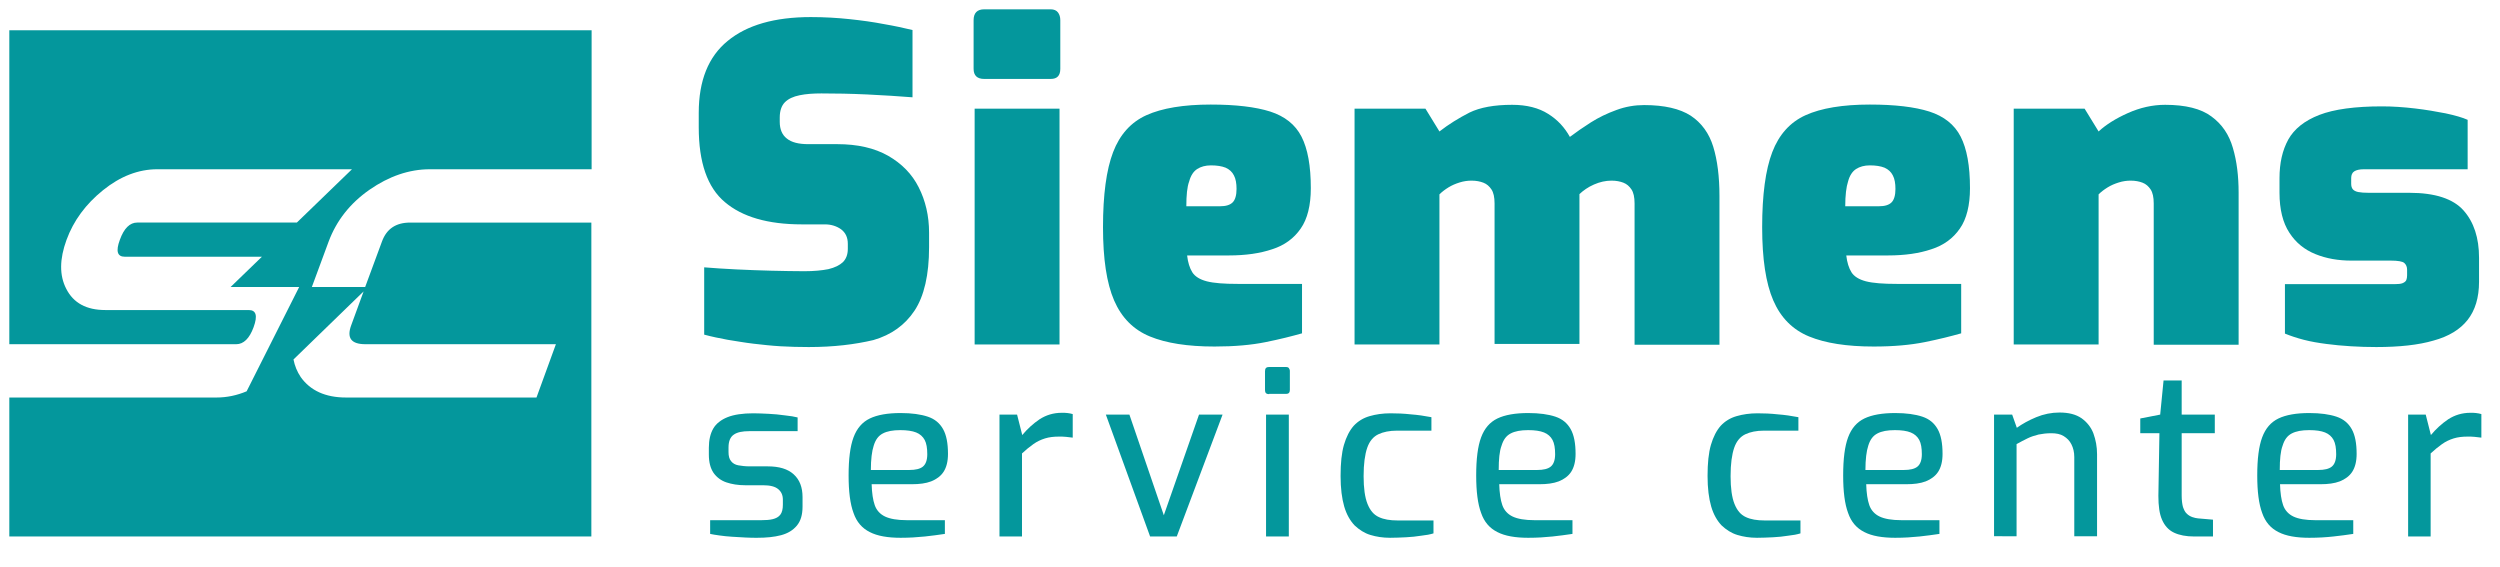<?xml version="1.0" encoding="utf-8"?>
<!-- Generator: Adobe Illustrator 27.6.1, SVG Export Plug-In . SVG Version: 6.00 Build 0)  -->
<svg version="1.1" id="Layer_1" xmlns="http://www.w3.org/2000/svg" xmlns:xlink="http://www.w3.org/1999/xlink" x="0px" y="0px"
	 viewBox="0 0 966 219" style="enable-background:new 0 0 966 219;" xml:space="preserve">
<style type="text/css">
	.st0{fill:#04979C;}
	.st1{fill-rule:evenodd;clip-rule:evenodd;fill:#04979C;}
</style>
<g>
	<path class="st0" d="M312.5,134.1c-3.7,0-7.4-0.1-10.9-0.3c-3.5-0.2-7-0.6-10.5-1c-3.4-0.4-6.7-1-9.9-1.5c-3.2-0.6-6.2-1.2-9.1-2
		v-26c3.8,0.3,8,0.6,12.4,0.8c4.4,0.2,9,0.4,13.5,0.5c4.6,0.1,8.8,0.2,12.8,0.2c3.7,0,6.8-0.3,9.3-0.8c2.5-0.6,4.3-1.5,5.6-2.7
		c1.2-1.2,1.9-2.9,1.9-5.1v-2c0-2.5-0.9-4.3-2.6-5.6c-1.7-1.2-3.8-1.9-6.2-1.9h-9c-13.1,0-23-2.9-29.7-8.6
		c-6.8-5.7-10.1-15.4-10.1-28.9v-5.6c0-12.4,3.7-21.7,11.2-27.8c7.4-6.1,18.1-9.2,32.1-9.2c5.3,0,10.3,0.3,15,0.8
		c4.7,0.5,9.1,1.1,13.2,1.9c4.1,0.7,7.8,1.5,11.1,2.3v26c-5.2-0.4-11-0.8-17.5-1.1c-6.5-0.3-12.4-0.4-17.7-0.4c-3.2,0-6,0.2-8.4,0.7
		c-2.5,0.5-4.4,1.4-5.7,2.7s-2,3.3-2,5.9v1.7c0,2.8,0.9,5,2.7,6.4c1.8,1.5,4.6,2.2,8.3,2.2h11.2c7.9,0,14.4,1.5,19.7,4.5
		c5.2,3,9.2,7,11.8,12.2c2.6,5.1,4,11,4,17.5v5.6c0,10.7-1.9,18.9-5.6,24.5c-3.7,5.6-9,9.4-15.9,11.4
		C330.3,133.1,322.1,134.1,312.5,134.1z"/>
	<path class="st0" d="M380.3,30.5c-2.7,0-4.1-1.3-4.1-3.9V7.8c0-2.8,1.4-4.2,4.1-4.2H406c1.2,0,2.2,0.4,2.8,1.2
		c0.6,0.8,0.9,1.8,0.9,3v18.8c0,2.6-1.2,3.9-3.7,3.9H380.3z M376.6,133.1V42h32.8v91.1H376.6z"/>
	<path class="st0" d="M469.3,133.9c-10.4,0-18.7-1.3-25-3.9c-6.3-2.6-10.9-7.2-13.8-13.9c-2.9-6.7-4.3-16.1-4.3-28.3
		c0-12.5,1.3-22.2,3.9-29c2.6-6.8,6.9-11.6,12.9-14.3c6-2.7,14.3-4.1,24.8-4.1c9.7,0,17.3,0.9,23,2.7c5.6,1.8,9.7,5,12.1,9.7
		c2.4,4.7,3.6,11.3,3.6,19.9c0,6.6-1.3,11.9-3.9,15.6c-2.6,3.8-6.3,6.5-11,8c-4.7,1.6-10.3,2.4-16.7,2.4h-16.2c0.3,2.7,1,4.9,2,6.5
		c1,1.6,2.9,2.8,5.6,3.5c2.7,0.7,6.7,1,12,1h24.8v19.1c-3.9,1.1-8.6,2.3-14.1,3.4C483.6,133.3,477,133.9,469.3,133.9z M458.4,79.7
		h13c2.3,0,3.9-0.5,4.9-1.5c1-1,1.5-2.8,1.5-5.2c0-2.1-0.3-3.9-1-5.2c-0.7-1.4-1.7-2.3-3.2-3c-1.5-0.6-3.4-0.9-5.7-0.9
		c-2.1,0-3.9,0.5-5.3,1.4c-1.4,0.9-2.5,2.5-3.1,4.8C458.7,72.2,458.4,75.5,458.4,79.7z"/>
	<path class="st0" d="M523.4,133.1V42h27.4l5.4,8.8c3.6-2.8,7.5-5.2,11.6-7.3c4.1-2,9.6-3,16.5-3c5.6,0,10.3,1.2,13.9,3.5
		c3.7,2.3,6.4,5.3,8.4,8.9c2.4-1.8,5.1-3.7,8.1-5.6c3-1.9,6.3-3.5,9.9-4.8c3.5-1.3,7.1-1.9,10.7-1.9c7.8,0,13.8,1.4,18,4.1
		c4.2,2.8,7.1,6.8,8.7,12c1.6,5.2,2.4,11.6,2.4,19v57.5h-32.8V78.6c0-2.4-0.4-4.2-1.2-5.4c-0.8-1.2-1.8-2.1-3.1-2.6
		c-1.3-0.5-2.8-0.8-4.6-0.8c-2.3,0-4.5,0.5-6.8,1.5c-2.3,1-4.1,2.3-5.6,3.7c0,0.7,0,1.4,0,2.1c0,0.7,0,1.4,0,2.1v53.7h-32.8V78.6
		c0-2.4-0.4-4.2-1.2-5.4c-0.8-1.2-1.8-2.1-3.1-2.6c-1.3-0.5-2.8-0.8-4.6-0.8c-1.5,0-3,0.2-4.6,0.7c-1.6,0.5-3,1.1-4.3,1.9
		c-1.3,0.8-2.5,1.7-3.5,2.7v58H523.4z"/>
	<path class="st0" d="M724,133.9c-10.4,0-18.7-1.3-25-3.9c-6.3-2.6-10.9-7.2-13.8-13.9c-2.9-6.7-4.3-16.1-4.3-28.3
		c0-12.5,1.3-22.2,3.9-29c2.6-6.8,6.9-11.6,12.9-14.3c6-2.7,14.3-4.1,24.8-4.1c9.7,0,17.3,0.9,23,2.7c5.6,1.8,9.7,5,12.1,9.7
		c2.4,4.7,3.6,11.3,3.6,19.9c0,6.6-1.3,11.9-3.9,15.6c-2.6,3.8-6.3,6.5-11,8c-4.7,1.6-10.3,2.4-16.7,2.4h-16.2c0.3,2.7,1,4.9,2,6.5
		c1,1.6,2.9,2.8,5.6,3.5c2.7,0.7,6.7,1,12,1h24.8v19.1c-3.9,1.1-8.6,2.3-14.1,3.4C738.2,133.3,731.7,133.9,724,133.9z M713,79.7h13
		c2.3,0,3.9-0.5,4.9-1.5c1-1,1.5-2.8,1.5-5.2c0-2.1-0.3-3.9-1-5.2c-0.7-1.4-1.7-2.3-3.2-3c-1.5-0.6-3.4-0.9-5.7-0.9
		c-2.1,0-3.9,0.5-5.3,1.4c-1.4,0.9-2.5,2.5-3.1,4.8C713.4,72.2,713,75.5,713,79.7z"/>
	<path class="st0" d="M778.1,133.1V42h27.4l5.4,8.8c2.8-2.6,6.6-5,11.3-7.1c4.7-2.1,9.5-3.2,14.4-3.2c7.9,0,13.9,1.5,17.9,4.5
		c4.1,3,6.8,7,8.3,12.2c1.5,5.1,2.2,10.8,2.2,17.2v58.8h-32.8V78.6c0-2.4-0.4-4.2-1.2-5.4c-0.8-1.2-1.8-2.1-3.1-2.6
		c-1.3-0.5-2.8-0.8-4.6-0.8c-1.5,0-3,0.2-4.6,0.7c-1.6,0.5-3,1.1-4.3,1.9c-1.3,0.8-2.5,1.7-3.5,2.7v58H778.1z"/>
	<path class="st0" d="M918.2,134.1c-3.3,0-6.5-0.1-9.8-0.3c-3.3-0.2-6.5-0.5-9.5-0.9c-3.1-0.4-6-0.9-8.7-1.6
		c-2.7-0.7-5.1-1.5-7.3-2.4v-19.1h42.2c1.5,0,2.6-0.1,3.3-0.4c0.7-0.3,1.2-0.7,1.4-1.2c0.2-0.5,0.3-1.1,0.3-1.8v-2.2
		c0-1.1-0.4-2-1.1-2.6c-0.7-0.6-2.5-0.9-5.2-0.9h-15.2c-5.1,0-9.7-0.8-13.9-2.5c-4.2-1.7-7.6-4.4-10.1-8.3c-2.5-3.8-3.8-9-3.8-15.4
		v-5.6c0-5.9,1.1-10.8,3.4-15c2.3-4.1,6.3-7.3,12-9.5c5.7-2.2,13.8-3.3,24.2-3.3c4.2,0,8.4,0.3,12.7,0.8c4.3,0.5,8.3,1.2,11.9,1.9
		c3.7,0.8,6.5,1.6,8.5,2.5v19.1h-40.1c-1.7,0-2.9,0.3-3.7,0.8c-0.8,0.5-1.2,1.4-1.2,2.6V71c0,0.9,0.2,1.6,0.6,2.1
		c0.4,0.5,1.1,0.9,2.1,1.1c1,0.2,2.4,0.3,4.1,0.3H931c9.9,0,16.9,2.3,20.9,6.8c4,4.5,6,10.6,6,18.3v9.3c0,6.1-1.5,11-4.4,14.7
		c-2.9,3.7-7.3,6.4-13.2,8C934.5,133.3,927.1,134.1,918.2,134.1z"/>
</g>
<g>
	<path class="st0" d="M292.5,207.8c-1.2,0-2.7,0-4.4-0.1c-1.7-0.1-3.4-0.2-5.2-0.3c-1.8-0.1-3.4-0.3-4.9-0.5
		c-1.5-0.2-2.7-0.4-3.6-0.6V201h19.8c1.7,0,3.2-0.1,4.4-0.4c1.2-0.3,2.2-0.8,2.9-1.7c0.7-0.9,1-2.2,1-3.9v-1.9
		c0-1.8-0.6-3.1-1.8-4.1c-1.2-1-3.1-1.5-5.8-1.5H288c-2.8,0-5.2-0.4-7.3-1.1c-2.1-0.7-3.8-2-5-3.7c-1.2-1.8-1.8-4.1-1.8-7.1V173
		c0-3,0.6-5.5,1.7-7.4c1.1-1.9,3-3.4,5.5-4.4c2.5-1,5.9-1.5,10-1.5c1.8,0,3.7,0.1,5.9,0.2c2.1,0.1,4.2,0.3,6.3,0.6
		c2.1,0.2,3.7,0.5,4.9,0.8v5.3h-18.7c-2.6,0-4.6,0.4-5.9,1.3c-1.4,0.9-2.1,2.6-2.1,5v1.8c0,1.5,0.3,2.7,1,3.5
		c0.6,0.8,1.6,1.4,2.8,1.6c1.2,0.2,2.6,0.4,4.3,0.4h7c4.5,0,7.8,1,10.1,3.1c2.3,2.1,3.4,5,3.4,8.8v3.6c0,3.2-0.7,5.6-2.2,7.4
		c-1.5,1.8-3.5,3-6.1,3.7C299.2,207.5,296.1,207.8,292.5,207.8z"/>
	<path class="st0" d="M348,207.8c-5,0-9-0.7-11.9-2.2c-3-1.5-5.1-3.9-6.3-7.4c-1.3-3.5-1.9-8.3-1.9-14.5c0-6.3,0.6-11.2,1.9-14.7
		c1.3-3.5,3.4-5.9,6.3-7.3c2.9-1.4,6.9-2.1,11.9-2.1c4.3,0,7.8,0.5,10.5,1.4c2.7,0.9,4.6,2.5,5.9,4.8c1.3,2.3,1.9,5.5,1.9,9.6
		c0,2.9-0.6,5.2-1.7,6.9c-1.1,1.7-2.8,2.9-4.8,3.7c-2.1,0.8-4.6,1.1-7.4,1.1h-15.6c0.1,3.4,0.5,6.1,1.2,8.1c0.7,2,2.1,3.5,4,4.4
		c1.9,0.9,4.7,1.4,8.4,1.4h14.7v5.3c-2.5,0.4-5.1,0.7-7.7,1C354.5,207.6,351.4,207.8,348,207.8z M336.5,181.6h14.9
		c2.3,0,4.1-0.4,5.2-1.3c1.1-0.9,1.7-2.5,1.7-4.8c0-2.3-0.3-4.2-1-5.5c-0.7-1.3-1.8-2.3-3.3-2.9c-1.5-0.6-3.6-0.9-6.1-0.9
		c-2.9,0-5.1,0.4-6.8,1.3c-1.7,0.9-2.8,2.4-3.5,4.7C336.9,174.3,336.5,177.5,336.5,181.6z"/>
	<path class="st0" d="M386.2,207.3v-47.1h6.8l2,7.9c2-2.4,4.2-4.4,6.7-6.1c2.5-1.6,5.3-2.5,8.6-2.5c0.8,0,1.5,0,2.2,0.1
		c0.7,0.1,1.4,0.2,2,0.4v9.1c-0.8-0.1-1.7-0.2-2.6-0.3c-0.9-0.1-1.8-0.1-2.7-0.1c-2,0-3.8,0.2-5.4,0.7c-1.6,0.5-3.1,1.2-4.5,2.2
		c-1.4,1-2.9,2.2-4.4,3.6v32.1H386.2z"/>
	<path class="st0" d="M444.4,207.3l-17.1-47.1h9.1l13.3,38.9l13.6-38.9h9.1l-17.7,47.1H444.4z"/>
	<path class="st0" d="M490.4,152.3c-1.1,0-1.6-0.5-1.6-1.5v-7.4c0-1.1,0.5-1.6,1.6-1.6h6.5c0.5,0,0.8,0.1,1.1,0.4
		c0.2,0.3,0.4,0.7,0.4,1.1v7.4c0,1-0.5,1.5-1.4,1.5H490.4z M489.2,207.3v-47.1h8.8v47.1H489.2z"/>
	<path class="st0" d="M537.1,207.8c-2.8,0-5.3-0.4-7.6-1.1c-2.3-0.7-4.3-2-6.1-3.7c-1.7-1.8-3.1-4.2-4-7.3c-0.9-3.1-1.4-7-1.4-11.8
		c0-4.9,0.4-8.9,1.3-12c0.9-3.1,2.2-5.6,3.8-7.4c1.7-1.8,3.7-3,6.1-3.7c2.4-0.7,5.1-1.1,8.1-1.1c2.5,0,5.1,0.1,7.8,0.4
		c2.7,0.2,5.4,0.6,8,1.1v5.2h-13.3c-2.9,0-5.3,0.5-7.2,1.4c-1.9,0.9-3.4,2.6-4.3,5.2c-0.9,2.6-1.4,6.2-1.4,11
		c0,4.6,0.5,8.2,1.5,10.7c1,2.5,2.4,4.2,4.4,5.1c1.9,0.9,4.3,1.3,7.2,1.3h13.9v5c-1.3,0.4-2.9,0.7-4.8,0.9c-1.8,0.3-3.8,0.5-5.8,0.6
		C541.2,207.7,539.1,207.8,537.1,207.8z"/>
	<path class="st0" d="M590.5,207.8c-5,0-9-0.7-11.9-2.2c-3-1.5-5.1-3.9-6.3-7.4c-1.3-3.5-1.9-8.3-1.9-14.5c0-6.3,0.6-11.2,1.9-14.7
		c1.3-3.5,3.4-5.9,6.3-7.3s6.9-2.1,11.9-2.1c4.3,0,7.8,0.5,10.5,1.4c2.7,0.9,4.6,2.5,5.9,4.8c1.3,2.3,1.9,5.5,1.9,9.6
		c0,2.9-0.6,5.2-1.7,6.9c-1.1,1.7-2.8,2.9-4.8,3.7c-2.1,0.8-4.6,1.1-7.4,1.1h-15.6c0.1,3.4,0.5,6.1,1.2,8.1c0.7,2,2.1,3.5,4,4.4
		c1.9,0.9,4.7,1.4,8.4,1.4h14.7v5.3c-2.5,0.4-5.1,0.7-7.7,1C597,207.6,594,207.8,590.5,207.8z M579.1,181.6h14.9
		c2.3,0,4.1-0.4,5.2-1.3c1.1-0.9,1.7-2.5,1.7-4.8c0-2.3-0.3-4.2-1-5.5c-0.7-1.3-1.8-2.3-3.3-2.9c-1.5-0.6-3.5-0.9-6.1-0.9
		c-2.9,0-5.1,0.4-6.8,1.3s-2.8,2.4-3.5,4.7C579.4,174.3,579.1,177.5,579.1,181.6z"/>
	<path class="st0" d="M678.9,207.8c-2.8,0-5.3-0.4-7.6-1.1c-2.3-0.7-4.3-2-6.1-3.7c-1.7-1.8-3.1-4.2-4-7.3c-0.9-3.1-1.4-7-1.4-11.8
		c0-4.9,0.4-8.9,1.3-12c0.9-3.1,2.2-5.6,3.8-7.4c1.7-1.8,3.7-3,6.1-3.7c2.4-0.7,5.1-1.1,8.1-1.1c2.5,0,5.1,0.1,7.8,0.4
		c2.7,0.2,5.4,0.6,8,1.1v5.2h-13.3c-2.9,0-5.3,0.5-7.2,1.4c-1.9,0.9-3.4,2.6-4.3,5.2c-0.9,2.6-1.4,6.2-1.4,11
		c0,4.6,0.5,8.2,1.5,10.7c1,2.5,2.4,4.2,4.4,5.1c1.9,0.9,4.3,1.3,7.2,1.3h13.9v5c-1.3,0.4-2.9,0.7-4.8,0.9c-1.8,0.3-3.8,0.5-5.8,0.6
		C682.9,207.7,680.9,207.8,678.9,207.8z"/>
	<path class="st0" d="M732.3,207.8c-5,0-9-0.7-11.9-2.2c-3-1.5-5.1-3.9-6.3-7.4c-1.3-3.5-1.9-8.3-1.9-14.5c0-6.3,0.6-11.2,1.9-14.7
		c1.3-3.5,3.4-5.9,6.3-7.3s6.9-2.1,11.9-2.1c4.3,0,7.8,0.5,10.5,1.4c2.7,0.9,4.6,2.5,5.9,4.8c1.3,2.3,1.9,5.5,1.9,9.6
		c0,2.9-0.6,5.2-1.7,6.9c-1.1,1.7-2.8,2.9-4.8,3.7c-2.1,0.8-4.6,1.1-7.4,1.1h-15.6c0.1,3.4,0.5,6.1,1.2,8.1c0.7,2,2.1,3.5,4,4.4
		c1.9,0.9,4.7,1.4,8.4,1.4h14.7v5.3c-2.5,0.4-5.1,0.7-7.7,1C738.8,207.6,735.7,207.8,732.3,207.8z M720.8,181.6h14.9
		c2.3,0,4.1-0.4,5.2-1.3c1.1-0.9,1.7-2.5,1.7-4.8c0-2.3-0.3-4.2-1-5.5c-0.7-1.3-1.8-2.3-3.3-2.9c-1.5-0.6-3.5-0.9-6.1-0.9
		c-2.9,0-5.1,0.4-6.8,1.3s-2.8,2.4-3.5,4.7C721.2,174.3,720.8,177.5,720.8,181.6z"/>
	<path class="st0" d="M770.5,207.3v-47.1h7l1.8,5.1c2.1-1.5,4.6-2.9,7.5-4.1c2.9-1.2,5.9-1.8,9-1.8c3.5,0,6.3,0.7,8.5,2.2
		c2.1,1.5,3.7,3.5,4.6,5.9c0.9,2.5,1.4,5.1,1.4,8v31.7h-8.8v-30.6c0-1.9-0.4-3.5-1.1-4.9c-0.7-1.4-1.7-2.4-3-3.2
		c-1.3-0.8-2.9-1.1-4.8-1.1c-1.8,0-3.4,0.2-4.9,0.5c-1.5,0.4-2.9,0.8-4.3,1.5s-2.8,1.4-4.2,2.2v35.6H770.5z"/>
	<path class="st0" d="M847.9,207.3c-3.2,0-5.8-0.5-7.9-1.5c-2.1-1-3.6-2.7-4.6-5c-1-2.3-1.4-5.3-1.4-9.2l0.4-24.2H827v-5.7l7.7-1.5
		l1.3-13.2h7v13.2h12.8v7.2h-12.8v24.1c0,1.8,0.2,3.3,0.5,4.4c0.4,1.1,0.8,2,1.5,2.6c0.6,0.6,1.3,1,2.1,1.3c0.8,0.3,1.5,0.4,2.2,0.5
		l5.8,0.5v6.5H847.9z"/>
	<path class="st0" d="M892.3,207.8c-5,0-9-0.7-11.9-2.2c-3-1.5-5.1-3.9-6.3-7.4c-1.3-3.5-1.9-8.3-1.9-14.5c0-6.3,0.6-11.2,1.9-14.7
		c1.3-3.5,3.4-5.9,6.3-7.3s6.9-2.1,11.9-2.1c4.3,0,7.8,0.5,10.5,1.4c2.7,0.9,4.6,2.5,5.9,4.8c1.3,2.3,1.9,5.5,1.9,9.6
		c0,2.9-0.6,5.2-1.7,6.9c-1.1,1.7-2.8,2.9-4.8,3.7c-2.1,0.8-4.6,1.1-7.4,1.1H881c0.1,3.4,0.5,6.1,1.2,8.1c0.7,2,2.1,3.5,4,4.4
		c1.9,0.9,4.7,1.4,8.4,1.4h14.7v5.3c-2.5,0.4-5.1,0.7-7.7,1C898.9,207.6,895.8,207.8,892.3,207.8z M880.9,181.6h14.9
		c2.3,0,4.1-0.4,5.2-1.3c1.1-0.9,1.7-2.5,1.7-4.8c0-2.3-0.3-4.2-1-5.5c-0.7-1.3-1.8-2.3-3.3-2.9c-1.5-0.6-3.5-0.9-6.1-0.9
		c-2.9,0-5.1,0.4-6.8,1.3s-2.8,2.4-3.5,4.7C881.2,174.3,880.9,177.5,880.9,181.6z"/>
	<path class="st0" d="M930.5,207.3v-47.1h6.8l2,7.9c2-2.4,4.2-4.4,6.7-6.1c2.5-1.6,5.3-2.5,8.6-2.5c0.8,0,1.5,0,2.2,0.1
		c0.7,0.1,1.4,0.2,2,0.4v9.1c-0.8-0.1-1.7-0.2-2.6-0.3s-1.8-0.1-2.7-0.1c-2,0-3.8,0.2-5.4,0.7c-1.6,0.5-3.1,1.2-4.5,2.2
		c-1.4,1-2.9,2.2-4.4,3.6v32.1H930.5z"/>
</g>
<path class="st1" d="M207.3,153.6h-73.6c-8,0-13.8-2.7-17.5-7.9c-1.4-2.1-2.3-4.3-2.8-6.8l27.1-26.3l-4.8,13.1
	c-1.8,4.9,0,7.3,5.5,7.3h73.6L207.3,153.6z M3.6,11.7h225v53.7h-62.5c-8,0-15.8,2.7-23.3,7.9c-7.6,5.3-12.8,12-15.8,20l-6.5,17.6
	h20.6l6.5-17.6c1.8-4.9,5.4-7.3,10.9-7.3h70v121.3H3.6v-53.7h80.1c3.9,0,7.8-0.8,11.6-2.4l20.3-40.3H89.1l12.1-11.7h-53
	c-2.9,0-3.5-2.2-1.9-6.5c1.6-4.5,3.9-6.7,6.7-6.7h61.7L136,65.4H60.8c-7.3,0-14.3,2.7-21,8.1c-6.7,5.4-11.4,11.8-14.1,19.2
	c-2.7,7.4-2.8,13.7-0.1,18.9c2.8,5.5,7.8,8.2,15.1,8.2h55.4c2.9,0,3.5,2.2,1.9,6.6c-1.6,4.4-3.9,6.6-6.7,6.6H3.6V11.7z"/>
</svg>
